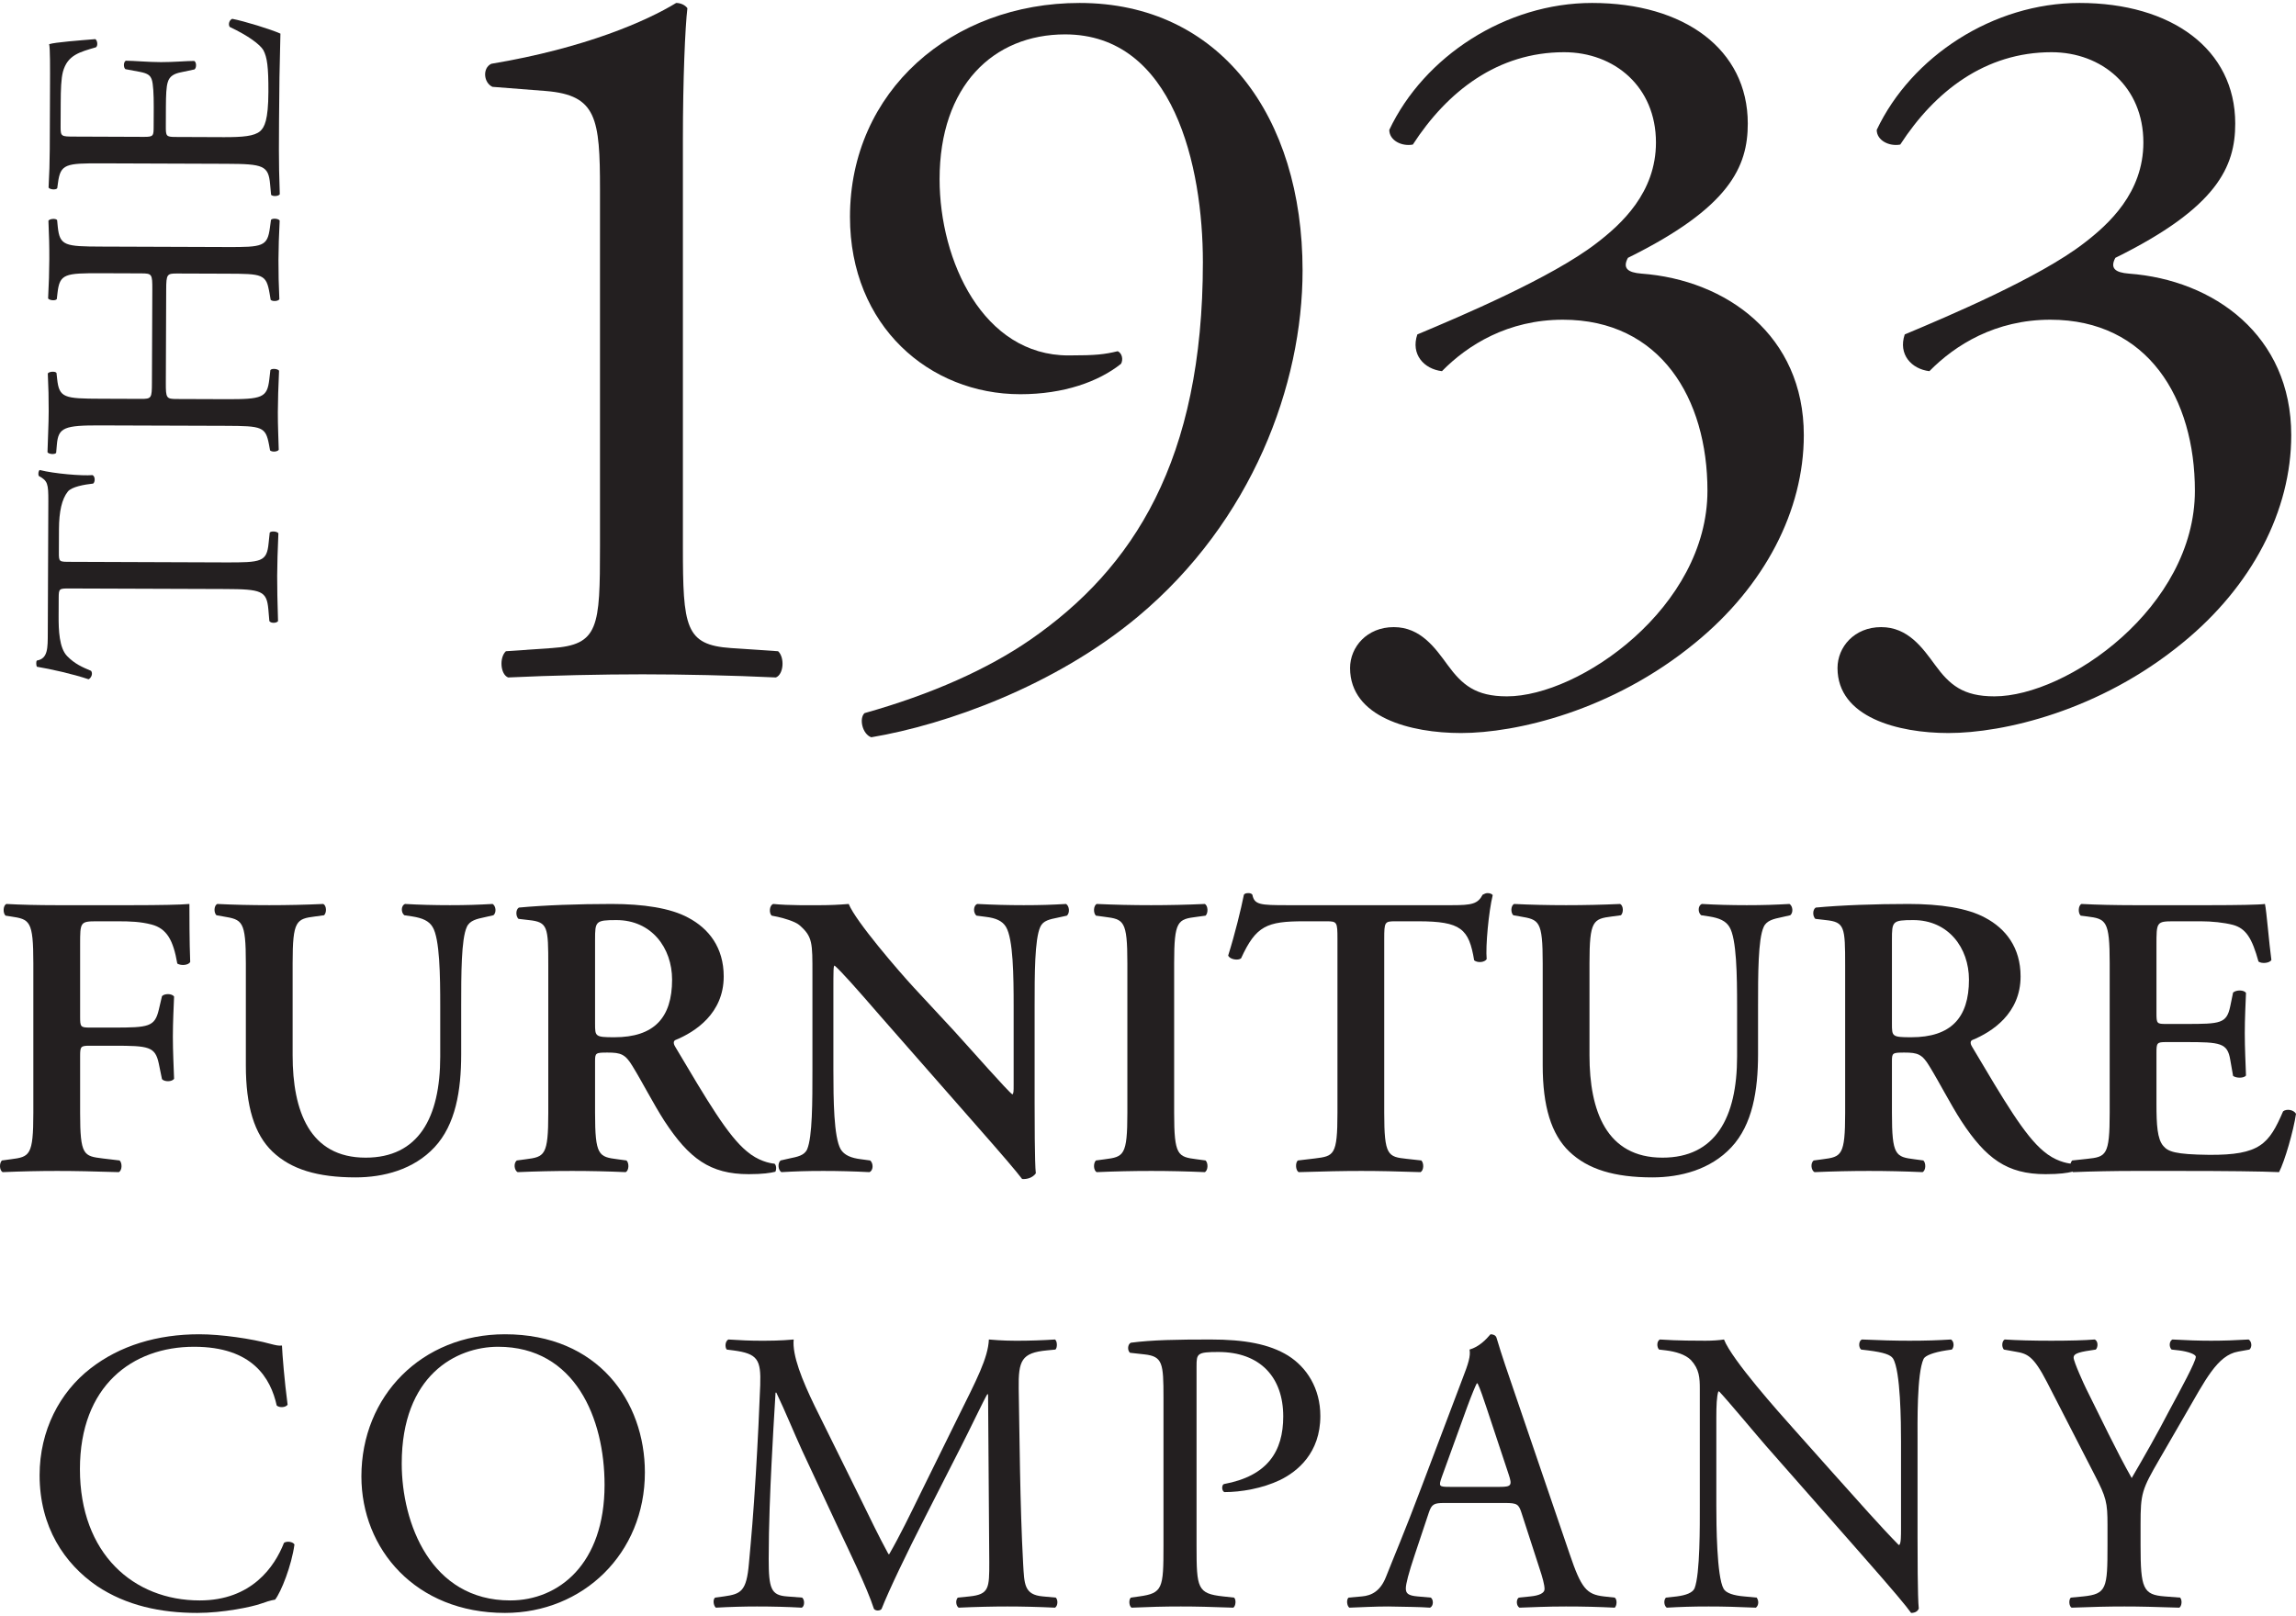 <?xml version="1.0" encoding="UTF-8"?>
<svg xmlns="http://www.w3.org/2000/svg" width="760" height="535" viewBox="0 0 760 535" fill="none">
  <path d="M74.526 186.205C86.596 186.245 88.322 186.032 88.918 179.786L89.28 176.348C89.748 175.701 91.81 175.931 92.151 176.578C91.897 182.709 91.77 186.368 91.748 190.668C91.733 194.985 91.831 198.752 92.033 205.639C91.686 206.28 89.731 206.493 89.16 205.63L88.828 201.748C88.281 195.609 86.559 195.068 74.493 195.018L23.122 194.839C19.556 194.83 19.441 194.83 19.429 198.055L19.405 203.973C19.383 208.609 19.589 214.527 22.223 217.226C24.741 219.819 27.267 220.902 30.135 222.1C30.822 222.962 30.238 224.463 29.317 224.899C24.154 223.152 16.803 221.518 12.206 220.747C11.984 220.418 11.873 219.023 12.214 218.696C15.9 218.063 15.797 214.519 15.817 209.569L15.998 165.968C16.018 160.148 15.797 159.188 12.814 157.564C12.585 157.021 12.699 155.84 13.162 155.618C17.872 156.825 27.177 157.612 30.628 157.301C31.544 157.735 31.536 159.557 30.846 160.106C27.97 160.419 23.714 161.15 22.444 162.766C20.48 165.237 19.544 169.322 19.519 175.24L19.49 182.882C19.473 186.107 19.589 186.001 23.381 186.017L74.526 186.205Z" fill="#231F20"></path>
  <path d="M54.892 126.714C54.867 131.885 55.094 132.098 58.544 132.106L74.749 132.164C86.815 132.204 88.425 131.68 89.139 125.656L89.502 122.521C89.961 121.882 92.028 122.109 92.37 122.75C92.122 128.562 91.987 132.229 91.971 136.423C91.954 141.053 92.167 144.712 92.266 148.914C91.918 149.555 90.081 149.767 89.391 149.112L89.058 147.281C87.929 141.257 86.782 141.036 74.714 140.986L33.336 140.848C21.273 140.796 19.313 141.545 18.829 147.139L18.587 149.939C18.126 150.579 16.06 150.367 15.719 149.719C15.854 144.44 16.101 140.779 16.117 136.151C16.137 131.958 16.035 128.29 15.822 123.66C16.17 123.022 18.237 122.817 18.697 123.464L18.92 125.508C19.581 131.753 21.306 131.977 33.373 132.016L46.589 132.064C50.156 132.081 50.27 131.868 50.29 126.689L50.418 95.906C50.434 90.744 50.324 90.531 46.761 90.514L33.541 90.466C21.479 90.425 19.749 90.629 19.034 96.981L18.8 99.025C18.332 99.674 16.266 99.442 15.924 98.795C16.174 93.854 16.302 90.187 16.322 85.78C16.343 81.576 16.241 77.917 16.03 73.076C16.381 72.427 18.443 72.223 18.907 72.87L19.125 75.128C19.786 81.38 21.516 81.601 33.578 81.643L74.954 81.791C87.024 81.839 88.515 81.626 89.346 75.381L89.699 72.797C90.163 72.156 92.234 72.369 92.575 73.026C92.323 78.188 92.192 81.848 92.175 86.049C92.159 90.458 92.258 94.339 92.468 99.075C92.122 99.714 90.281 99.918 89.596 99.279L89.255 97.236C88.133 90.663 86.983 90.654 74.921 90.613L58.708 90.556C55.262 90.54 55.035 90.752 55.012 95.923L54.892 126.714Z" fill="#231F20"></path>
  <path d="M33.693 54.085C21.737 54.045 20.013 54.25 19.182 60.602L18.948 62.316C18.48 62.973 16.418 62.744 16.076 62.094C16.322 57.467 16.45 53.805 16.471 49.391L16.553 29.153C16.581 22.275 16.606 15.915 16.266 14.627C18.225 13.986 26.498 13.37 31.561 12.953C32.252 13.395 32.469 15.111 31.779 15.652C26.368 17.244 22.341 18.196 20.826 23.786C20.242 26.051 20.111 29.498 20.095 34.234L20.061 41.98C20.054 45.214 20.279 45.214 24.647 45.222L47.637 45.312C50.85 45.32 50.85 44.992 50.862 41.767L50.89 35.53C50.903 30.998 50.694 27.659 50.237 26.371C49.781 25.074 49.099 24.319 46.228 23.778L41.515 22.899C40.829 22.359 40.837 20.528 41.642 20.102C44.403 20.11 48.882 20.553 53.253 20.57C57.39 20.587 61.757 20.167 64.288 20.175C65.09 20.618 65.078 22.448 64.386 22.983L59.9 23.935C57.83 24.352 56.1 25.108 55.52 27.25C55.052 28.75 54.934 31.345 54.913 35.538L54.892 41.774C54.875 45.017 54.995 45.328 57.974 45.345L74.181 45.41C80.269 45.418 84.186 45.113 86.14 43.408C87.525 42.12 88.807 39.861 88.844 30.385C88.873 22.104 88.425 18.969 87.172 16.595C86.031 14.66 82.019 11.738 76.055 8.924C75.484 8.169 75.832 6.659 76.868 6.231C80.89 7.004 89.731 9.728 92.825 11.13C92.554 20.822 92.402 30.401 92.365 39.976L92.323 49.662C92.307 54.298 92.41 57.951 92.611 64.303C92.266 64.952 90.421 65.157 89.735 64.516L89.403 60.961C88.861 54.816 87.131 54.281 75.069 54.233L33.693 54.085Z" fill="#231F20"></path>
  <path d="M198.604 62.792C198.604 39.181 197.494 31.533 180.794 30.139L163.005 28.75C160.034 27.364 159.661 22.507 162.63 21.119C193.789 15.907 214.182 6.881 223.817 0.979C225.305 0.979 226.787 1.668 227.535 2.712C226.787 8.964 226.047 26.331 226.047 46.115V180.878C226.047 207.632 226.787 213.533 241.994 214.567L257.568 215.617C259.785 217.702 259.428 223.259 256.824 224.3C242.366 223.611 225.673 223.259 212.696 223.259C199.352 223.259 182.655 223.611 168.194 224.3C165.605 223.259 165.231 217.702 167.45 215.617L182.655 214.567C198.234 213.533 198.604 207.632 198.604 180.878V62.792Z" fill="#231F20"></path>
  <path d="M311.015 59.32C311.015 86.411 325.479 117.678 353.663 117.678C362.94 117.678 365.527 117.333 369.985 116.283C371.461 116.981 371.831 119.066 371.082 120.444C363.671 126.353 352.174 130.522 337.71 130.522C307.673 130.522 281.352 107.946 281.352 71.82C281.352 30.138 315.094 0.98 357.36 0.98C403.723 0.98 431.165 38.475 431.165 89.546C431.165 127.395 414.474 172.549 376.658 204.161C349.2 227.074 313.236 239.935 288.397 244.103C285.427 243.053 284.309 237.841 286.165 236.111C308.417 229.849 326.965 221.526 341.054 211.801C375.17 188.182 398.166 152.402 398.166 86.763C398.166 55.16 388.521 11.385 352.551 11.385C328.811 11.385 311.015 28.423 311.015 59.32Z" fill="#231F20"></path>
  <path d="M446.89 221.173C446.89 214.222 452.457 207.632 461.356 207.632C470.247 207.632 475.081 214.567 479.146 220.123C483.98 226.73 488.426 230.554 498.804 230.554C522.912 230.554 565.184 201.017 565.184 162.48C565.184 131.901 549.609 105.853 517.349 105.853C499.174 105.853 485.821 114.198 477.297 122.89C471.363 122.185 466.909 117.333 469.15 110.727C483.238 104.819 513.637 91.967 528.469 80.51C536.627 74.256 548.138 63.844 548.138 47.167C548.138 28.75 534.411 17.286 517.723 17.286C495.845 17.286 479.146 30.138 467.664 47.865C463.944 48.562 459.868 46.47 459.868 43.005C471.363 18.683 498.439 0.979 527 0.979C557.397 0.979 578.534 16.259 578.534 40.914C578.534 55.16 572.603 68.709 538.856 85.369C536.999 88.849 538.857 90.235 543.302 90.588C571.485 92.665 597.081 111.073 597.081 144.071C597.081 169.07 584.102 194.083 561.115 212.845C533.669 235.414 501.778 242.699 483.608 242.699C466.909 242.699 446.89 237.497 446.89 221.173Z" fill="#231F20"></path>
  <path d="M608.235 221.173C608.235 214.222 613.794 207.632 622.691 207.632C631.599 207.632 636.42 214.567 640.506 220.123C645.321 226.73 649.767 230.554 660.152 230.554C684.264 230.554 726.533 201.017 726.533 162.48C726.533 131.901 710.965 105.853 678.694 105.853C660.526 105.853 647.182 114.198 638.646 122.89C632.713 122.185 628.255 117.333 630.487 110.727C644.569 104.819 674.993 91.967 689.823 80.51C697.98 74.256 709.479 63.844 709.479 47.167C709.479 28.75 695.757 17.286 679.068 17.286C657.186 17.286 640.506 30.138 628.999 47.865C625.3 48.562 621.214 46.47 621.214 43.005C632.713 18.683 659.782 0.979 688.337 0.979C718.75 0.979 739.886 16.259 739.886 40.914C739.886 55.16 733.961 68.709 700.202 85.369C698.356 88.849 700.202 90.235 704.656 90.588C732.839 92.665 758.426 111.073 758.426 144.071C758.426 169.07 745.448 194.083 722.454 212.845C695.004 235.414 663.12 242.699 644.952 242.699C628.255 242.699 608.235 237.497 608.235 221.173Z" fill="#231F20"></path>
  <path d="M43.874 299.695C52.415 299.695 59.892 299.564 62.695 299.292C62.695 302.231 62.695 312.226 62.961 318.496C62.427 319.555 60.023 319.826 58.688 319.031C57.353 311.291 55.221 307.427 50.148 306.097C46.544 305.162 43.204 305.028 38.935 305.028H32.128C26.52 305.028 26.52 305.291 26.52 312.76V336.626C26.52 339.959 26.655 340.22 29.725 340.22H37.599C49.215 340.22 51.215 339.959 52.551 334.361L53.618 329.823C54.42 328.896 56.955 328.896 57.621 329.962C57.489 333.425 57.222 338.358 57.222 343.288C57.222 348.223 57.489 353.022 57.621 357.159C56.955 358.225 54.42 358.225 53.618 357.289L52.551 352.087C51.347 346.489 49.215 346.228 37.599 346.228H29.725C26.655 346.228 26.52 346.489 26.52 349.822V368.485C26.52 382.615 27.723 382.757 33.997 383.55L39.601 384.216C40.538 385.151 40.402 387.556 39.334 388.082C30.793 387.819 24.786 387.687 18.912 387.687C13.041 387.687 7.034 387.819 0.891 388.082C-0.177 387.556 -0.309 385.151 0.624 384.216L3.562 383.821C9.835 383.018 11.035 382.615 11.035 368.485V318.891C11.035 304.759 9.835 304.365 3.562 303.429L1.829 303.16C0.891 302.231 1.028 299.827 2.091 299.292C6.766 299.564 12.773 299.695 18.644 299.695H43.874Z" fill="#231F20"></path>
  <path d="M81.379 318.891C81.379 304.759 80.179 304.496 73.905 303.429L71.638 303.027C70.701 302.091 70.838 299.827 71.905 299.292C77.241 299.564 83.248 299.695 89.123 299.695C95.13 299.695 101.136 299.564 107.011 299.292C108.075 299.827 108.212 302.091 107.275 303.027L104.34 303.429C98.068 304.225 96.864 304.759 96.864 318.891V349.421C96.864 367.819 102.471 383.287 121.024 383.287C138.51 383.287 145.72 370.085 145.72 349.822V333.154C145.72 323.16 145.585 310.758 143.182 306.892C141.982 304.899 139.845 303.962 136.51 303.429L133.839 303.027C132.64 302.091 132.77 299.695 134.106 299.292C138.645 299.564 143.715 299.695 148.921 299.695C154.528 299.695 158.132 299.564 163.07 299.292C164.138 299.956 164.406 302.091 163.337 303.027L160.403 303.692C157.865 304.225 155.461 304.759 154.528 306.892C152.66 310.898 152.66 322.625 152.66 333.154V349.025C152.66 361.154 150.79 372.358 143.851 379.816C136.907 387.284 126.9 389.821 117.688 389.821C105.141 389.821 96.33 387.156 90.192 381.286C84.186 375.549 81.379 366.219 81.379 352.759V318.891Z" fill="#231F20"></path>
  <path d="M196.973 338.89C196.973 343.159 196.973 343.422 203.381 343.422C216.463 343.422 222.469 337.026 222.469 324.356C222.469 313.827 215.662 304.628 204.047 304.628C197.108 304.628 196.973 305.028 196.973 311.161V338.89ZM181.488 319.697C181.488 306.892 181.357 305.291 175.083 304.628L171.611 304.225C170.679 303.298 170.679 301.165 171.748 300.49C180.153 299.695 191.501 299.292 202.445 299.292C212.859 299.292 221.934 300.632 227.807 303.832C234.614 307.427 239.557 313.697 239.557 323.289C239.557 335.558 230.079 341.689 223.537 344.357C222.737 344.758 223.004 345.825 223.537 346.622C234.215 364.617 240.888 375.952 247.164 381.156C250.899 384.356 254.77 385.151 256.37 385.283C257.041 385.815 257.041 387.284 256.638 387.95C255.037 388.351 252.502 388.756 247.831 388.756C235.017 388.756 228.072 383.55 219.934 371.151C216.327 365.553 212.592 358.225 209.388 353.022C206.985 349.025 205.518 348.492 201.11 348.492C197.108 348.492 196.973 348.624 196.973 351.423V368.485C196.973 382.615 198.177 383.018 204.45 383.821L207.384 384.216C208.32 385.151 208.185 387.556 207.116 388.082C201.246 387.819 195.239 387.687 189.364 387.687C183.493 387.687 177.487 387.819 171.344 388.082C170.276 387.556 169.877 385.151 171.077 384.216L174.015 383.821C180.289 383.018 181.488 382.615 181.488 368.485V319.697Z" fill="#231F20"></path>
  <path d="M342.471 365.02C342.471 369.016 342.471 385.423 342.87 388.485C341.806 389.952 339.936 390.486 338.335 390.355C336.199 387.556 332.328 383.018 322.714 372.086L291.482 336.494C282.936 326.623 278.532 321.69 276.265 319.697C275.861 319.697 275.861 321.156 275.861 328.224V354.222C275.861 364.225 275.997 376.486 278.265 380.492C279.469 382.486 281.736 383.421 285.072 383.821L288.01 384.216C289.21 385.151 289.078 387.687 287.743 388.082C282.804 387.819 277.6 387.687 272.526 387.687C266.918 387.687 263.315 387.819 258.644 388.082C257.576 387.416 257.309 385.151 258.377 384.216L261.315 383.55C263.85 383.018 266.254 382.615 267.186 380.492C268.923 376.353 268.923 364.758 268.923 354.222V322.625C268.923 312.226 269.054 310.092 264.519 306.227C263.048 305.028 259.313 303.962 257.445 303.561L255.44 303.16C254.506 302.363 254.638 299.695 255.973 299.292C261.048 299.827 268.388 299.695 271.725 299.695C274.526 299.695 277.732 299.564 280.936 299.292C283.204 305.028 297.756 321.828 302.427 326.892L315.776 341.287C321.379 347.426 333.793 361.557 335.131 362.353C335.528 361.952 335.528 361.286 335.528 359.153V333.154C335.528 323.16 335.396 310.898 332.993 306.892C331.793 304.899 329.657 303.962 326.322 303.561L323.249 303.16C322.048 302.231 322.179 299.695 323.515 299.292C328.721 299.564 333.664 299.695 338.868 299.695C344.609 299.695 348.074 299.564 352.883 299.292C353.951 299.956 354.216 302.231 353.148 303.16L350.08 303.832C347.545 304.365 345.273 304.759 344.341 306.892C342.471 311.028 342.471 322.625 342.471 333.154V365.02Z" fill="#231F20"></path>
  <path d="M388.655 368.485C388.655 382.615 389.857 383.018 396.131 383.821L399.063 384.216C400.001 385.151 399.865 387.556 398.797 388.082C392.927 387.819 386.92 387.687 381.045 387.687C375.175 387.687 368.9 387.819 363.026 388.082C361.958 387.556 361.826 385.151 362.758 384.216L365.697 383.821C371.971 383.018 373.17 382.615 373.17 368.485V318.891C373.17 304.759 371.971 304.365 365.697 303.561L362.758 303.16C361.826 302.231 361.958 299.827 363.026 299.292C368.9 299.564 374.907 299.695 381.045 299.695C386.92 299.695 392.927 299.564 398.797 299.292C399.865 299.827 400.001 302.231 399.063 303.16L396.131 303.561C389.857 304.365 388.655 304.759 388.655 318.891V368.485Z" fill="#231F20"></path>
  <path d="M442.712 310.898C442.712 305.291 442.582 305.028 439.111 305.028H431.635C419.35 305.028 415.749 306.49 410.811 317.29C409.878 318.096 407.072 317.693 406.539 316.363C408.808 309.157 410.811 300.893 411.743 296.232C412.01 295.829 412.545 295.698 413.214 295.698C413.749 295.698 414.282 295.829 414.55 296.232C415.214 299.564 417.083 299.695 426.159 299.695H480.62C487.161 299.695 489.165 299.292 490.766 296.232C491.301 295.961 491.836 295.698 492.371 295.698C493.172 295.698 493.837 295.961 494.104 296.364C492.769 301.828 491.701 313.294 492.104 317.561C491.435 318.628 489.165 318.891 487.964 317.962C486.227 307.556 483.694 305.028 469.409 305.028H461.799C458.332 305.028 458.196 305.291 458.196 310.898V368.485C458.196 382.615 459.398 383.018 465.672 383.684L470.477 384.216C471.413 385.151 471.277 387.556 470.209 388.082C462.468 387.819 456.462 387.687 450.589 387.687C444.716 387.687 438.444 387.819 429.898 388.082C428.83 387.556 428.699 384.888 429.631 384.216L435.238 383.55C441.512 382.757 442.712 382.615 442.712 368.485V310.898Z" fill="#231F20"></path>
  <path d="M510.652 318.891C510.652 304.759 509.453 304.496 503.181 303.429L500.911 303.027C499.975 302.091 500.111 299.827 501.179 299.292C506.514 299.564 512.521 299.695 518.398 299.695C524.402 299.695 530.409 299.564 536.286 299.292C537.348 299.827 537.485 302.091 536.553 303.027L533.615 303.429C527.341 304.225 526.137 304.759 526.137 318.891V349.421C526.137 367.819 531.746 383.287 550.299 383.287C567.784 383.287 574.994 370.085 574.994 349.822V333.154C574.994 323.16 574.858 310.758 572.455 306.892C571.255 304.899 569.119 303.962 565.784 303.429L563.113 303.027C561.913 302.091 562.045 299.695 563.378 299.292C567.919 299.564 572.99 299.695 578.194 299.695C583.803 299.695 587.406 299.564 592.345 299.292C593.413 299.956 593.68 302.091 592.61 303.027L589.676 303.692C587.139 304.225 584.735 304.759 583.803 306.892C581.933 310.898 581.933 322.625 581.933 333.154V349.025C581.933 361.154 580.064 372.358 573.126 379.816C566.181 387.284 556.174 389.821 546.963 389.821C534.415 389.821 525.602 387.156 519.466 381.286C513.459 375.549 510.652 366.219 510.652 352.759V318.891Z" fill="#231F20"></path>
  <path d="M626.251 338.89C626.251 343.159 626.251 343.422 632.66 343.422C645.742 343.422 651.748 337.026 651.748 324.356C651.748 313.827 644.939 304.628 633.325 304.628C626.386 304.628 626.251 305.028 626.251 311.161V338.89ZM610.766 319.697C610.766 306.892 610.634 305.291 604.36 304.628L600.891 304.225C599.957 303.298 599.957 301.165 601.025 300.49C609.431 299.695 620.777 299.292 631.724 299.292C642.138 299.292 651.213 300.632 657.084 303.832C663.891 307.427 668.834 313.697 668.834 323.289C668.834 335.558 659.356 341.689 652.814 344.357C652.016 344.758 652.283 345.825 652.814 346.622C663.494 364.617 670.165 375.952 676.443 381.156C680.176 384.356 684.049 385.151 685.649 385.283C686.32 385.815 686.32 387.284 685.917 387.95C684.314 388.351 681.779 388.756 677.108 388.756C664.294 388.756 657.349 383.55 649.213 371.151C645.604 365.553 641.871 358.225 638.667 353.022C636.264 349.025 634.794 348.492 630.389 348.492C626.386 348.492 626.251 348.624 626.251 351.423V368.485C626.251 382.615 627.454 383.018 633.728 383.821L636.661 384.216C637.597 385.151 637.463 387.556 636.393 388.082C630.522 387.819 624.516 387.687 618.641 387.687C612.77 387.687 606.764 387.819 600.623 388.082C599.553 387.556 599.156 385.151 600.356 384.216L603.292 383.821C609.566 383.018 610.766 382.615 610.766 368.485V319.697Z" fill="#231F20"></path>
  <path d="M698.329 318.891C698.329 304.759 697.13 304.225 690.856 303.429L688.718 303.16C687.785 302.231 687.917 299.827 688.985 299.292C694.059 299.564 700.334 299.695 706.202 299.695H731.702C740.241 299.695 747.987 299.564 749.722 299.292C750.254 301.557 751.055 312.096 751.855 317.824C751.322 318.891 748.651 319.162 747.584 318.356C745.448 310.627 743.447 307.427 739.174 306.227C736.105 305.433 732.099 305.028 728.496 305.028H719.553C713.812 305.028 713.812 305.291 713.812 312.892V335.427C713.812 338.89 713.948 339.021 717.018 339.021H723.428C735.035 339.021 737.042 338.89 738.239 333.154L739.174 328.624C740.241 327.689 742.781 327.689 743.447 328.754C743.31 332.359 743.048 337.16 743.048 342.09C743.048 347.154 743.31 351.824 743.447 356.092C742.781 357.017 740.241 357.017 739.174 356.224L738.239 350.889C737.303 345.29 735.035 345.021 723.428 345.021H717.018C713.948 345.021 713.812 345.29 713.812 348.624V365.553C713.812 372.358 714.079 377.15 716.086 379.423C717.684 381.286 719.954 382.222 731.167 382.352C748.119 382.486 751.055 378.751 755.728 367.951C756.93 367.022 759.197 367.416 760 368.755C759.197 374.351 756.261 384.488 754.391 388.082C748.52 387.819 737.042 387.687 721.421 387.687H706.202C700.334 387.687 692.189 387.819 686.182 388.082C685.117 387.556 684.981 385.151 685.917 384.216L690.856 383.684C697.13 383.018 698.329 382.615 698.329 368.485V318.891Z" fill="#231F20"></path>
  <path d="M29.926 453.096C39.67 445.496 52.087 441.762 65.969 441.762C73.175 441.762 83.318 443.231 89.592 444.962C91.194 445.365 92.13 445.627 93.331 445.496C93.466 448.564 94.132 456.96 95.2 465.092C94.534 466.028 92.53 466.161 91.597 465.356C89.592 456.296 83.585 445.899 64.23 445.899C43.808 445.899 26.458 458.824 26.458 486.424C26.458 514.424 44.21 529.886 66.1 529.886C83.318 529.886 90.927 518.685 94 510.821C94.933 510.157 96.933 510.421 97.467 511.353C96.535 518.288 93.063 527.086 91.062 529.622C89.46 529.886 87.858 530.42 86.391 530.952C83.453 532.019 73.844 534.021 65.299 534.021C53.286 534.021 41.807 531.616 32.062 525.085C21.384 517.755 13.109 505.617 13.109 488.425C13.109 473.628 19.782 460.955 29.926 453.096Z" fill="#231F20"></path>
  <path d="M200.116 491.625C200.116 469.624 190.37 445.899 164.878 445.899C150.996 445.899 132.977 455.361 132.977 484.56C132.977 504.287 142.585 529.886 168.88 529.886C184.898 529.886 200.116 517.887 200.116 491.625ZM119.628 488.826C119.628 462.164 139.649 441.762 167.146 441.762C197.979 441.762 213.463 464.026 213.463 487.488C213.463 514.424 192.909 534.021 167.146 534.021C137.512 534.021 119.628 512.823 119.628 488.826Z" fill="#231F20"></path>
  <path d="M284.88 496.287C287.948 502.557 290.886 508.688 294.09 514.556H294.353C297.961 508.285 301.298 501.359 304.634 494.556L317.18 469.09C323.187 456.959 327.061 449.633 327.329 443.492C331.864 443.897 334.665 443.897 337.336 443.897C340.675 443.897 345.081 443.763 349.217 443.492C350.02 444.027 350.02 446.291 349.349 446.826L346.546 447.097C338.138 447.892 337.068 450.427 337.204 459.759C337.472 473.891 337.603 498.551 338.671 517.755C339.075 524.421 338.939 528.022 345.211 528.556L349.485 528.95C350.285 529.754 350.151 531.755 349.217 532.28C343.746 532.019 338.272 531.887 333.465 531.887C328.794 531.887 322.787 532.019 317.316 532.28C316.38 531.616 316.248 529.754 317.048 528.95L320.919 528.556C327.461 527.884 327.461 525.748 327.461 517.221L327.061 461.632H326.794C325.858 463.09 320.787 473.759 318.116 478.953L306.235 502.286C300.228 514.021 294.222 526.552 291.818 532.685C291.551 533.085 291.018 533.219 290.483 533.219C290.217 533.219 289.551 533.085 289.285 532.685C287.018 525.619 280.608 512.551 277.538 506.02L265.525 480.291C262.72 474.162 259.917 467.226 256.979 461.097H256.713C256.178 469.361 255.781 477.091 255.378 484.822C254.979 492.955 254.446 504.822 254.446 516.157C254.446 526.02 255.246 528.155 260.452 528.556L265.525 528.95C266.459 529.754 266.327 531.887 265.389 532.28C260.851 532.019 255.645 531.887 250.575 531.887C246.303 531.887 241.496 532.019 236.959 532.28C236.158 531.616 235.891 529.622 236.691 528.95L239.63 528.556C245.233 527.75 247.104 526.957 247.904 517.624C248.707 508.818 249.371 501.488 250.172 488.294C250.843 477.222 251.375 465.89 251.643 458.561C251.91 450.157 250.842 448.162 242.698 447.097L240.564 446.826C239.893 446.028 240.029 444.027 241.097 443.492C245.101 443.763 248.303 443.897 251.643 443.897C254.713 443.897 258.316 443.897 262.72 443.492C262.185 448.695 265.525 456.96 269.663 465.495L284.88 496.287Z" fill="#231F20"></path>
  <path d="M396.07 511.888C396.07 525.888 396.338 527.621 404.879 528.556L408.484 528.95C409.283 529.622 409.019 531.887 408.217 532.28C400.609 532.019 396.2 531.887 390.866 531.887C385.257 531.887 380.454 532.019 374.579 532.28C373.778 531.887 373.511 529.754 374.311 528.95L377.112 528.556C384.859 527.487 385.125 525.888 385.125 511.888V462.696C385.125 451.364 384.859 449.099 378.851 448.425L374.046 447.892C373.112 447.097 373.243 445.093 374.311 444.561C381.386 443.625 389.66 443.492 400.741 443.492C411.822 443.492 420.096 444.962 426.368 448.828C432.511 452.691 437.046 459.627 437.046 468.827C437.046 481.089 429.438 487.225 423.697 490.024C417.829 492.824 410.752 494.022 405.281 494.022C404.344 493.619 404.344 491.625 405.147 491.354C419.561 488.688 424.765 480.554 424.765 468.958C424.765 456.025 417.158 447.629 403.276 447.629C396.2 447.629 396.07 448.162 396.07 452.43V511.888Z" fill="#231F20"></path>
  <path d="M477.223 489.089C476.157 492.16 476.291 492.289 480.03 492.289H496.445C500.318 492.289 500.583 491.757 499.383 488.154L492.173 466.425C491.105 463.231 489.905 459.627 489.103 458.027H488.835C488.438 458.691 487.103 461.893 485.631 465.89L477.223 489.089ZM503.655 500.956C502.719 498.017 502.184 497.625 498.179 497.625H478.024C474.688 497.625 473.886 498.017 472.954 500.824L468.285 514.816C466.278 520.815 465.344 524.421 465.344 525.888C465.344 527.487 466.011 528.284 469.217 528.556L473.618 528.95C474.555 529.622 474.554 531.755 473.353 532.28C469.881 532.019 465.745 532.019 459.471 531.887C455.066 531.887 450.259 532.15 446.656 532.28C445.855 531.755 445.588 529.622 446.39 528.95L450.792 528.556C454 528.284 456.936 526.815 458.805 522.022C461.208 515.885 464.943 507.219 470.55 492.289L484.166 456.296C486.037 451.495 486.835 448.959 486.434 446.826C489.638 445.899 491.905 443.492 493.377 441.762C494.177 441.762 495.109 442.033 495.377 442.96C497.109 448.828 499.247 454.956 501.254 460.826L519.539 514.424C523.407 525.888 525.144 527.884 530.887 528.556L534.488 528.95C535.423 529.622 535.155 531.755 534.488 532.28C529.017 532.019 524.342 531.887 518.335 531.887C511.929 531.887 506.857 532.15 502.986 532.28C501.918 531.755 501.787 529.622 502.719 528.95L506.59 528.556C509.394 528.284 511.261 527.487 511.261 526.151C511.261 524.692 510.596 522.285 509.528 519.085L503.655 500.956Z" fill="#231F20"></path>
  <path d="M634.729 509.22C634.729 513.217 634.729 529.088 635.133 532.551C634.867 533.349 634.065 534.021 632.598 534.021C630.995 531.755 627.124 527.086 615.512 513.889L584.541 478.69C580.94 474.555 571.863 463.625 569.056 460.694H568.789C568.256 462.296 568.124 465.356 568.124 469.361V498.422C568.124 504.69 568.256 522.022 570.528 526.02C571.328 527.487 573.997 528.284 577.335 528.556L581.473 528.95C582.273 530.015 582.138 531.616 581.205 532.28C575.201 532.019 570.528 531.887 565.589 531.887C559.982 531.887 556.379 532.019 551.708 532.28C550.771 531.616 550.64 529.754 551.442 528.95L555.043 528.556C558.113 528.155 560.247 527.349 560.916 525.888C562.782 521.087 562.653 504.822 562.653 498.422V459.891C562.653 456.165 562.517 453.357 559.716 450.297C557.846 448.425 554.642 447.498 551.442 447.097L549.17 446.826C548.368 446.028 548.368 444.027 549.436 443.492C555.043 443.897 562.118 443.897 564.521 443.897C566.655 443.897 568.927 443.763 570.659 443.492C573.33 450.297 589.08 467.891 593.486 472.824L606.435 487.359C615.642 497.625 622.183 505.085 628.455 511.485H628.723C629.258 510.821 629.258 508.688 629.258 505.889V477.354C629.258 471.092 629.126 453.76 626.593 449.763C625.791 448.564 623.653 447.761 618.313 447.097L616.045 446.826C615.107 446.028 615.245 443.897 616.313 443.492C622.449 443.763 626.99 443.897 632.065 443.897C637.804 443.897 641.271 443.763 645.81 443.492C646.878 444.158 646.878 446.028 646.078 446.826L644.207 447.097C639.94 447.761 637.269 448.828 636.736 449.896C634.466 454.695 634.729 471.223 634.729 477.354V509.22Z" fill="#231F20"></path>
  <path d="M708.549 511.617C708.549 525.888 709.35 528.022 716.556 528.556L721.63 528.95C722.433 529.754 722.165 531.887 721.363 532.28C713.084 532.019 708.549 531.887 703.209 531.887C697.6 531.887 692.797 532.019 685.725 532.28C684.922 531.887 684.657 529.754 685.457 528.95L689.593 528.556C697.339 527.75 697.604 525.888 697.604 511.617V504.822C697.604 497.494 697.203 495.753 693.332 488.294L677.58 457.626C673.041 448.828 671.041 448.162 667.034 447.498L663.299 446.826C662.499 445.899 662.631 444.027 663.567 443.492C667.837 443.763 672.644 443.897 679.047 443.897C685.19 443.897 689.994 443.763 693.332 443.492C694.532 443.897 694.532 446.028 693.731 446.826L691.997 447.097C687.326 447.761 686.389 448.425 686.389 449.491C686.389 450.831 689.861 458.43 690.53 459.759C695.47 469.624 700.407 480.161 705.613 489.361C709.751 482.294 714.154 474.555 718.159 466.825C721.898 459.891 726.834 450.831 726.834 449.228C726.834 448.425 724.433 447.498 721.229 447.097L718.823 446.826C717.891 445.899 718.029 444.027 719.091 443.492C723.898 443.763 727.769 443.897 731.905 443.897C736.049 443.897 739.782 443.763 744.323 443.492C745.389 444.158 745.521 446.028 744.589 446.826L740.85 447.498C733.911 448.696 729.905 457.092 723.233 468.555L714.823 483.09C708.948 493.224 708.549 494.424 708.549 504.69V511.617Z" fill="#231F20"></path>
</svg>
